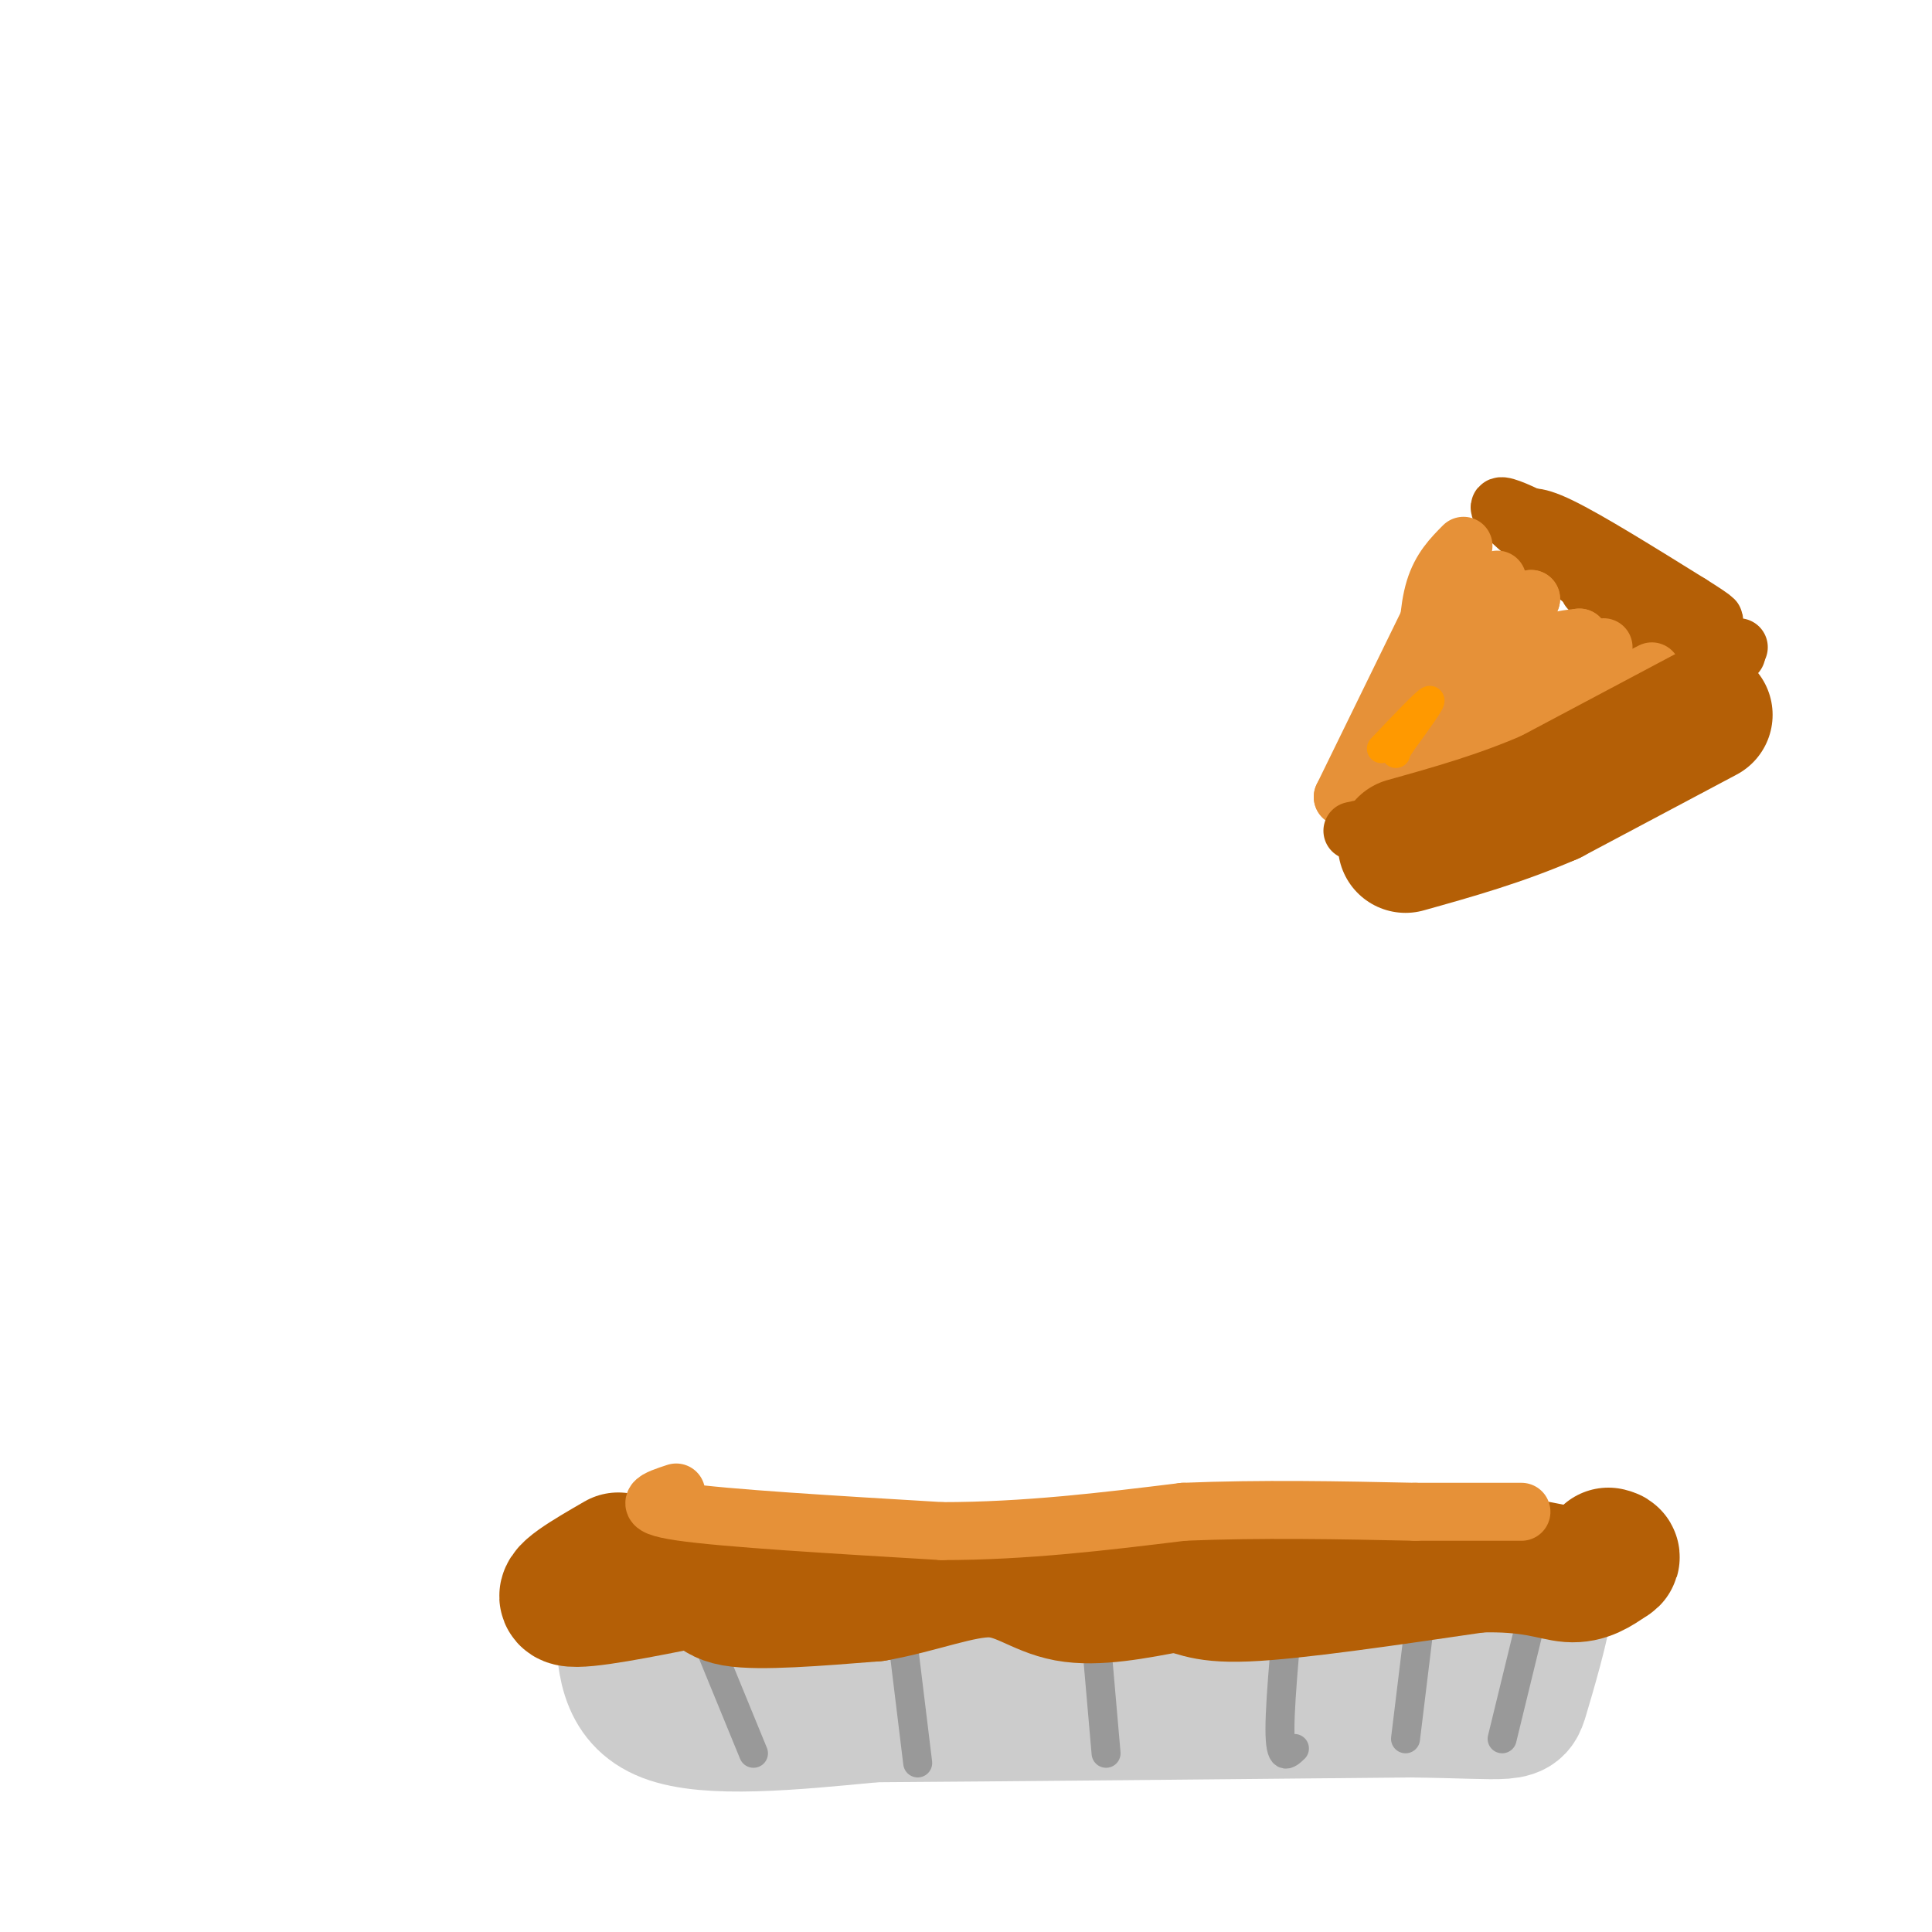 <svg viewBox='0 0 400 400' version='1.1' xmlns='http://www.w3.org/2000/svg' xmlns:xlink='http://www.w3.org/1999/xlink'><g fill='none' stroke='#cccccc' stroke-width='28' stroke-linecap='round' stroke-linejoin='round'><path d='M129,335c0.167,8.333 0.333,16.667 9,20c8.667,3.333 25.833,1.667 43,0'/><path d='M181,355c25.667,-0.167 68.333,-0.583 111,-1'/><path d='M292,354c22.048,0.286 21.667,1.500 23,-3c1.333,-4.500 4.381,-14.714 5,-20c0.619,-5.286 -1.190,-5.643 -3,-6'/><path d='M317,325c-26.200,-0.533 -90.200,1.133 -126,3c-35.800,1.867 -43.400,3.933 -51,6'/><path d='M140,334c-3.786,2.143 12.250,4.500 27,5c14.750,0.500 28.214,-0.857 50,0c21.786,0.857 51.893,3.929 82,7'/></g>
<g fill='none' stroke='#999999' stroke-width='6' stroke-linecap='round' stroke-linejoin='round'><path d='M140,324c0.000,0.000 16.000,39.000 16,39'/><path d='M185,324c0.000,0.000 5.000,41.000 5,41'/><path d='M225,317c0.000,0.000 4.000,46.000 4,46'/><path d='M268,321c-1.500,15.083 -3.000,30.167 -3,37c0.000,6.833 1.500,5.417 3,4'/><path d='M296,319c0.000,0.000 -5.000,41.000 -5,41'/><path d='M321,319c0.000,0.000 -10.000,41.000 -10,41'/></g>
<g fill='none' stroke='#b45f06' stroke-width='28' stroke-linecap='round' stroke-linejoin='round'><path d='M128,323c-6.333,3.667 -12.667,7.333 -10,8c2.667,0.667 14.333,-1.667 26,-4'/><path d='M144,327c4.533,0.311 2.867,3.089 8,4c5.133,0.911 17.067,-0.044 29,-1'/><path d='M181,330c9.226,-1.607 17.792,-5.125 24,-5c6.208,0.125 10.060,3.893 16,5c5.940,1.107 13.970,-0.446 22,-2'/><path d='M243,328c4.622,0.400 5.178,2.400 15,2c9.822,-0.400 28.911,-3.200 48,-6'/><path d='M306,324c11.333,-0.356 15.667,1.756 19,2c3.333,0.244 5.667,-1.378 8,-3'/><path d='M333,323c1.333,-0.667 0.667,-0.833 0,-1'/></g>
<g fill='none' stroke='#e69138' stroke-width='12' stroke-linecap='round' stroke-linejoin='round'><path d='M140,309c-4.083,1.333 -8.167,2.667 1,4c9.167,1.333 31.583,2.667 54,4'/><path d='M195,317c17.333,0.000 33.667,-2.000 50,-4'/><path d='M245,313c16.333,-0.667 32.167,-0.333 48,0'/><path d='M293,313c11.667,0.000 16.833,0.000 22,0'/></g>
<g fill='none' stroke='#b45f06' stroke-width='12' stroke-linecap='round' stroke-linejoin='round'><path d='M315,108c1.083,-0.917 2.167,-1.833 8,1c5.833,2.833 16.417,9.417 27,16'/><path d='M350,125c5.711,3.556 6.489,4.444 2,2c-4.489,-2.444 -14.244,-8.222 -24,-14'/><path d='M328,113c-9.156,-5.067 -20.044,-10.733 -17,-7c3.044,3.733 20.022,16.867 37,30'/><path d='M348,136c-0.556,-1.156 -20.444,-19.044 -24,-23c-3.556,-3.956 9.222,6.022 22,16'/><path d='M346,129c7.644,4.400 15.756,7.400 13,6c-2.756,-1.400 -16.378,-7.200 -30,-13'/></g>
<g fill='none' stroke='#e69138' stroke-width='12' stroke-linecap='round' stroke-linejoin='round'><path d='M300,120c0.000,0.000 -22.000,45.000 -22,45'/><path d='M278,165c7.000,3.167 35.500,-11.417 64,-26'/><path d='M310,120c-10.083,13.167 -20.167,26.333 -19,27c1.167,0.667 13.583,-11.167 26,-23'/><path d='M317,124c-4.357,5.607 -28.250,31.125 -32,36c-3.750,4.875 12.643,-10.893 23,-19c10.357,-8.107 14.679,-8.554 19,-9'/><path d='M327,132c-3.095,4.310 -20.333,19.583 -28,24c-7.667,4.417 -5.762,-2.024 -4,-8c1.762,-5.976 3.381,-11.488 5,-17'/><path d='M300,131c2.000,-4.333 4.500,-6.667 7,-9'/><path d='M299,136c-1.244,0.822 -2.489,1.644 -3,-1c-0.511,-2.644 -0.289,-8.756 1,-13c1.289,-4.244 3.644,-6.622 6,-9'/><path d='M318,142c0.000,0.000 14.000,-8.000 14,-8'/><path d='M313,133c0.000,0.000 3.000,0.000 3,0'/></g>
<g fill='none' stroke='#b45f06' stroke-width='12' stroke-linecap='round' stroke-linejoin='round'><path d='M280,172c10.333,-2.167 20.667,-4.333 28,-7c7.333,-2.667 11.667,-5.833 16,-9'/><path d='M324,156c6.500,-3.667 14.750,-8.333 23,-13'/><path d='M347,147c0.000,0.000 13.000,-13.000 13,-13'/></g>
<g fill='none' stroke='#ff9900' stroke-width='6' stroke-linecap='round' stroke-linejoin='round'><path d='M286,155c4.667,-4.917 9.333,-9.833 10,-10c0.667,-0.167 -2.667,4.417 -6,9'/><path d='M290,154c-1.167,1.833 -1.083,1.917 -1,2'/></g>
<g fill='none' stroke='#b45f06' stroke-width='28' stroke-linecap='round' stroke-linejoin='round'><path d='M353,148c0.000,0.000 -32.000,17.000 -32,17'/><path d='M321,165c-10.333,4.500 -20.167,7.250 -30,10'/></g>
</svg>